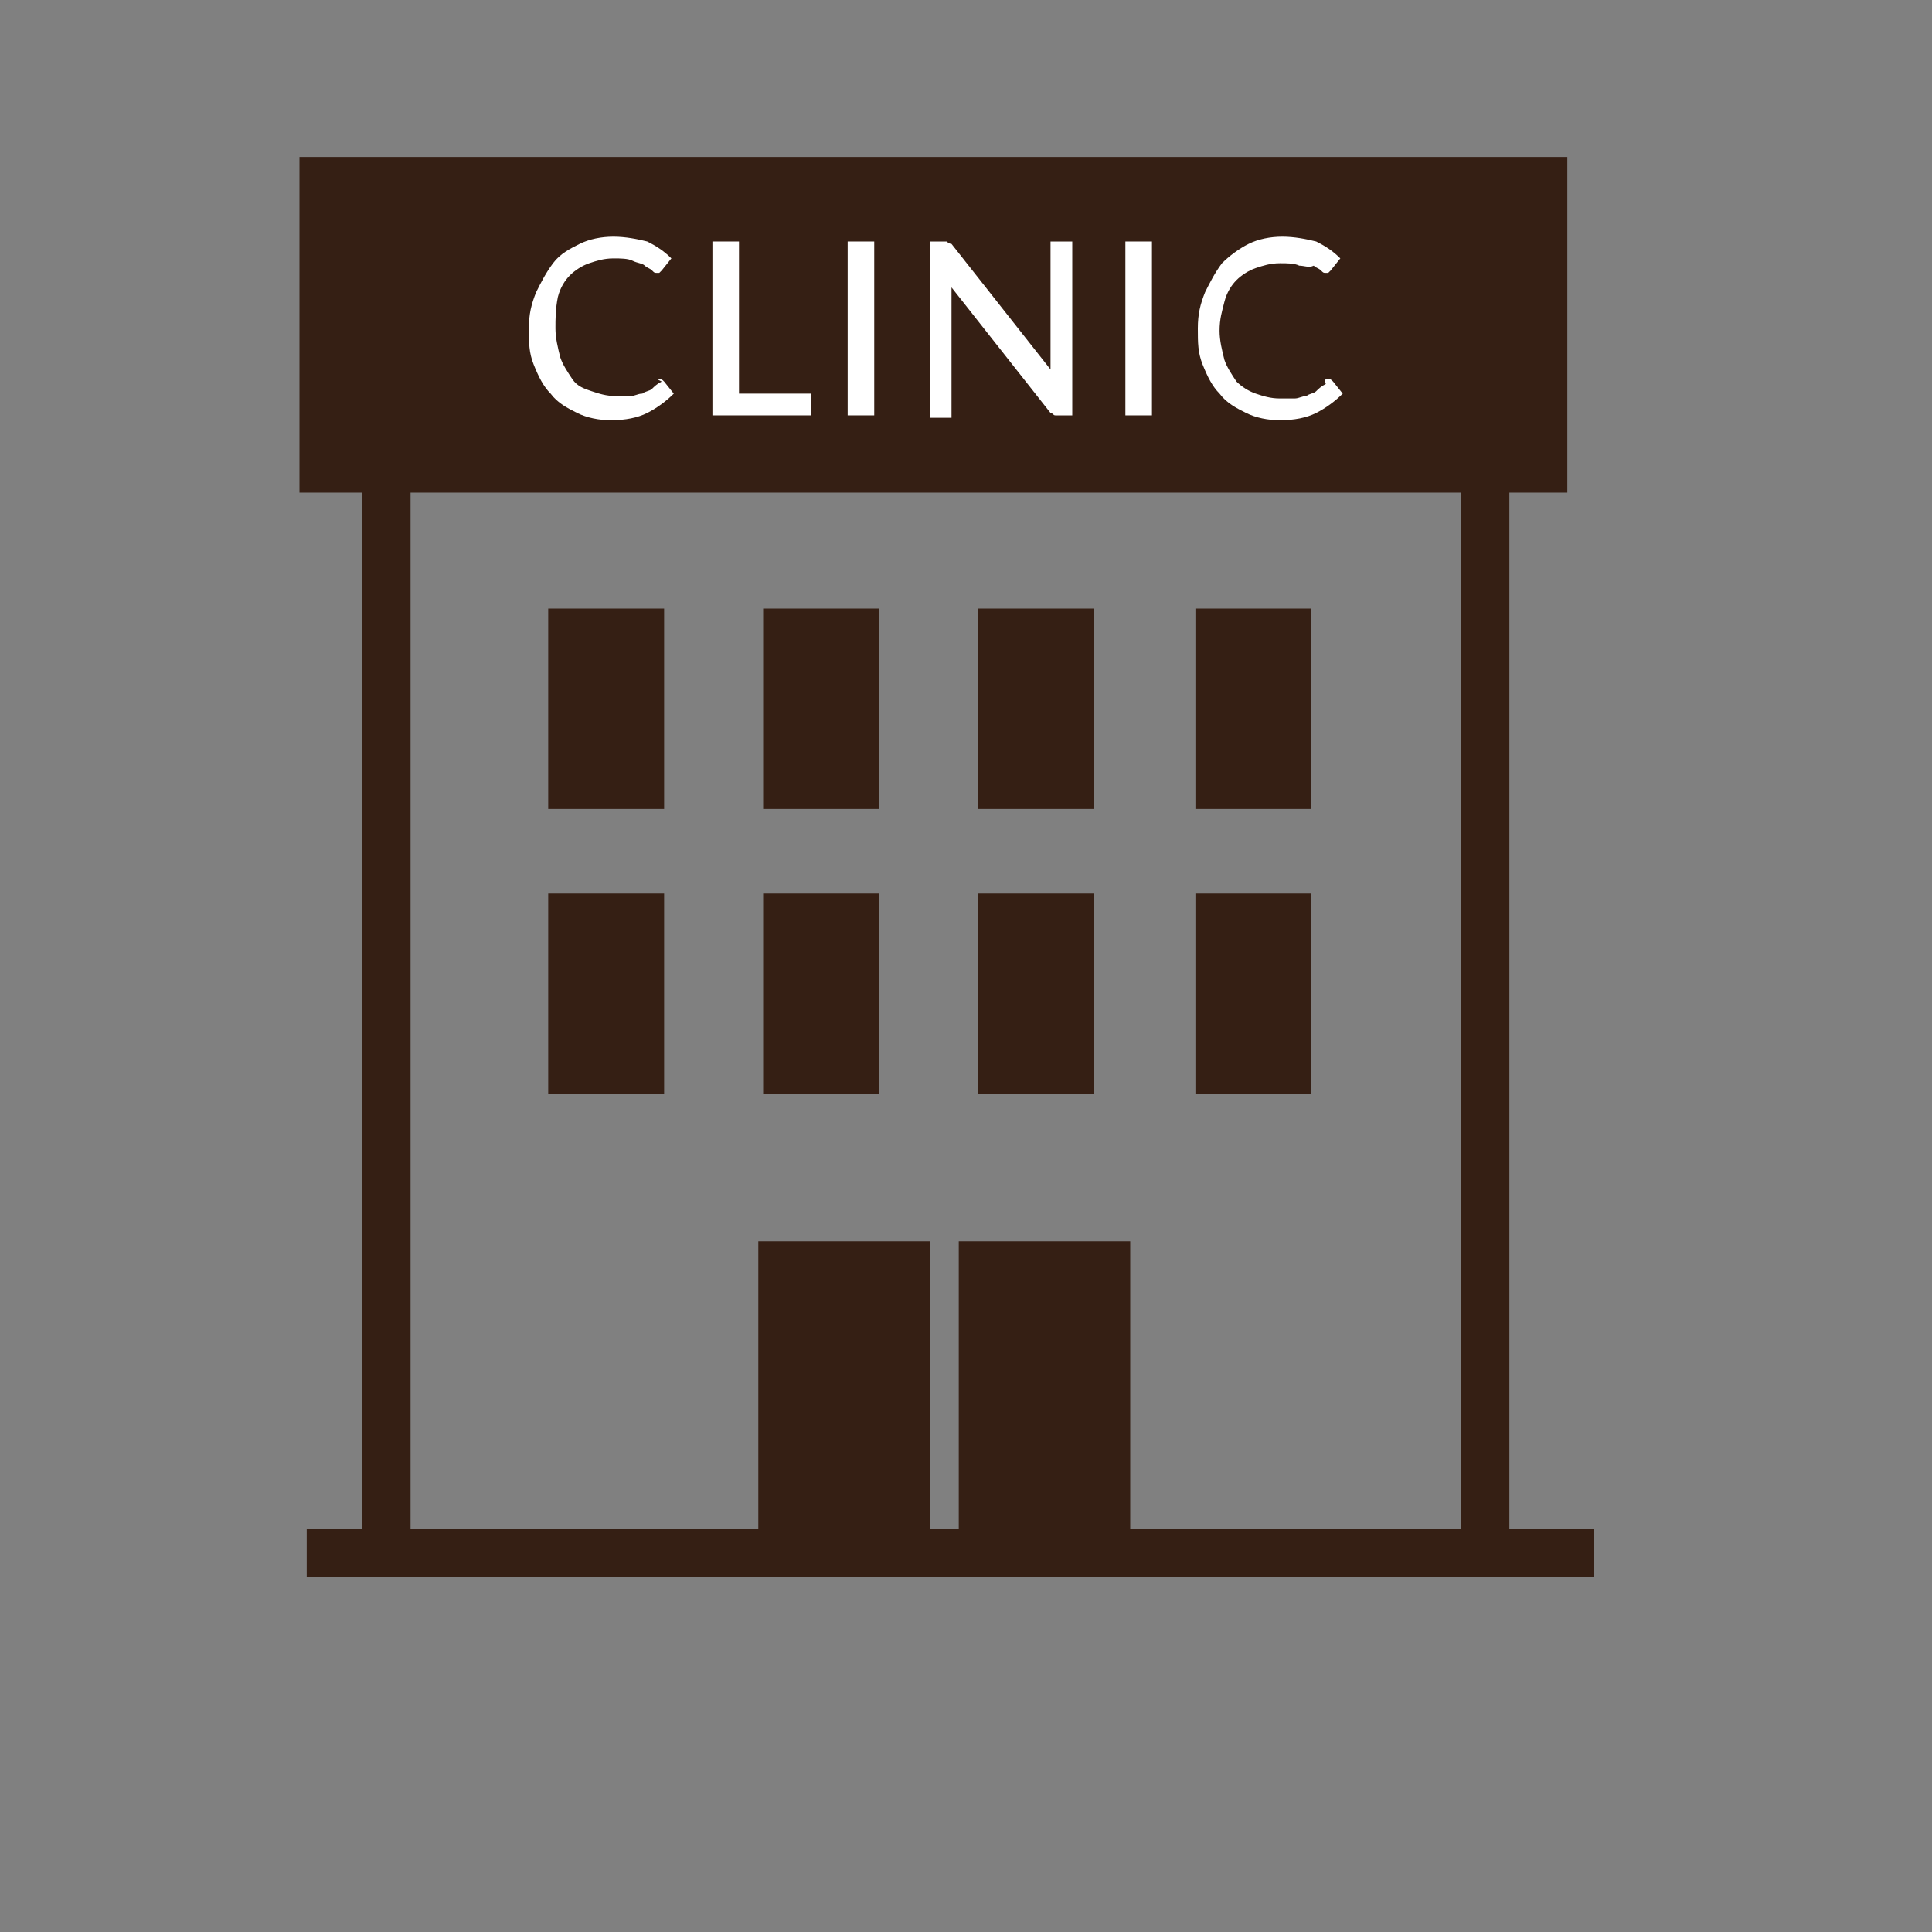 <?xml version="1.0" encoding="utf-8"?>
<!-- Generator: Adobe Illustrator 26.0.1, SVG Export Plug-In . SVG Version: 6.00 Build 0)  -->
<svg version="1.1" id="レイヤー_1" xmlns="http://www.w3.org/2000/svg" xmlns:xlink="http://www.w3.org/1999/xlink" x="0px"
	 y="0px" viewBox="0 0 80 80" style="enable-background:new 0 0 80 80;" xml:space="preserve">
<rect x="0" y="0" width="80" height="80" fill="#808080" stroke="none"/>
<style type="text/css">
	.st0{fill:#351F14;}
	.st1{fill:#FFFFFF;}
</style>
<polygon class="st0" points="62.5,64.1 60.5,64.1 60.5,9.5 17,9.5 17,64.1 15,64.1 15,7.5 62.5,7.5 "/>
<rect x="12.7" y="63.3" class="st0" width="53.3" height="2"/>
<g>
	<rect x="40.5" y="25.2" class="st0" width="4.8" height="8.3"/>
	<rect x="22.7" y="25.2" class="st0" width="4.8" height="8.3"/>
	<rect x="49.5" y="25.2" class="st0" width="4.8" height="8.3"/>
</g>
<g>
	<rect x="40.5" y="37" class="st0" width="4.8" height="8.3"/>
	<rect x="31.6" y="37" class="st0" width="4.8" height="8.3"/>
	<rect x="31.6" y="25.2" class="st0" width="4.8" height="8.3"/>
	<rect x="22.7" y="37" class="st0" width="4.8" height="8.3"/>
	<rect x="49.5" y="37" class="st0" width="4.8" height="8.3"/>
</g>
<g>
	<rect x="39.7" y="51.4" class="st0" width="7.1" height="12.2"/>
	<rect x="31.4" y="51.4" class="st0" width="7.1" height="12.2"/>
</g>
<rect x="12.4" y="6.5" class="st0" width="52.5" height="13.9"/>
<g>
	<path class="st1" d="M27.3,15.7c0.1,0,0.1,0,0.2,0.1l0.4,0.5c-0.3,0.3-0.7,0.6-1.1,0.8c-0.4,0.2-0.9,0.3-1.5,0.3
		c-0.5,0-1-0.1-1.4-0.3c-0.4-0.2-0.8-0.4-1.1-0.8c-0.3-0.3-0.5-0.7-0.7-1.2c-0.2-0.5-0.2-0.9-0.2-1.5s0.1-1,0.3-1.5
		c0.2-0.4,0.4-0.8,0.7-1.2s0.7-0.6,1.1-0.8c0.4-0.2,0.9-0.3,1.4-0.3c0.5,0,1,0.1,1.4,0.2c0.4,0.2,0.7,0.4,1,0.7l-0.4,0.5
		c0,0-0.1,0.1-0.1,0.1c0,0-0.1,0-0.1,0c-0.1,0-0.1,0-0.2-0.1c-0.1-0.1-0.2-0.1-0.3-0.2c-0.1-0.1-0.3-0.1-0.5-0.2
		c-0.2-0.1-0.5-0.1-0.8-0.1c-0.4,0-0.7,0.1-1,0.2c-0.3,0.1-0.6,0.3-0.8,0.5c-0.2,0.2-0.4,0.5-0.5,0.9C23,12.8,23,13.2,23,13.6
		c0,0.4,0.1,0.8,0.2,1.2c0.1,0.3,0.3,0.6,0.5,0.9s0.5,0.4,0.8,0.5c0.3,0.1,0.6,0.2,1,0.2c0.2,0,0.4,0,0.6,0s0.3-0.1,0.5-0.1
		c0.1-0.1,0.3-0.1,0.4-0.2c0.1-0.1,0.2-0.2,0.4-0.3C27.2,15.7,27.2,15.7,27.3,15.7C27.3,15.7,27.3,15.7,27.3,15.7z"/>
	<path class="st1" d="M33.6,16.3v0.9h-4.1V10h1.1v6.3H33.6z"/>
	<path class="st1" d="M36.2,17.2h-1.1V10h1.1V17.2z"/>
	<path class="st1" d="M44.4,10v7.2h-0.5c-0.1,0-0.2,0-0.2,0c-0.1,0-0.1-0.1-0.2-0.1l-4.1-5.2c0,0.1,0,0.2,0,0.3c0,0.1,0,0.2,0,0.2
		v4.9h-0.9V10H39c0.1,0,0.2,0,0.2,0s0.1,0.1,0.2,0.1l4.1,5.2c0-0.1,0-0.2,0-0.3c0-0.1,0-0.2,0-0.3V10H44.4z"/>
	<path class="st1" d="M47.7,17.2h-1.1V10h1.1V17.2z"/>
	<path class="st1" d="M55,15.7c0.1,0,0.1,0,0.2,0.1l0.4,0.5c-0.3,0.3-0.7,0.6-1.1,0.8s-0.9,0.3-1.5,0.3c-0.5,0-1-0.1-1.4-0.3
		c-0.4-0.2-0.8-0.4-1.1-0.8c-0.3-0.3-0.5-0.7-0.7-1.2c-0.2-0.5-0.2-0.9-0.2-1.5s0.1-1,0.3-1.5c0.2-0.4,0.4-0.8,0.7-1.2
		c0.3-0.3,0.7-0.6,1.1-0.8c0.4-0.2,0.9-0.3,1.4-0.3c0.5,0,1,0.1,1.4,0.2c0.4,0.2,0.7,0.4,1,0.7l-0.4,0.5c0,0-0.1,0.1-0.1,0.1
		c0,0-0.1,0-0.1,0c-0.1,0-0.1,0-0.2-0.1c-0.1-0.1-0.2-0.1-0.3-0.2C54.2,11.1,54,11,53.8,11c-0.2-0.1-0.5-0.1-0.8-0.1
		c-0.4,0-0.7,0.1-1,0.2c-0.3,0.1-0.6,0.3-0.8,0.5c-0.2,0.2-0.4,0.5-0.5,0.9s-0.2,0.7-0.2,1.2c0,0.4,0.1,0.8,0.2,1.2
		c0.1,0.3,0.3,0.6,0.5,0.9c0.2,0.2,0.5,0.4,0.8,0.5c0.3,0.1,0.6,0.2,1,0.2c0.2,0,0.4,0,0.6,0s0.3-0.1,0.5-0.1
		c0.1-0.1,0.3-0.1,0.4-0.2c0.1-0.1,0.2-0.2,0.4-0.3C54.8,15.7,54.9,15.7,55,15.7C54.9,15.7,54.9,15.7,55,15.7z"/>
</g>
</svg>
